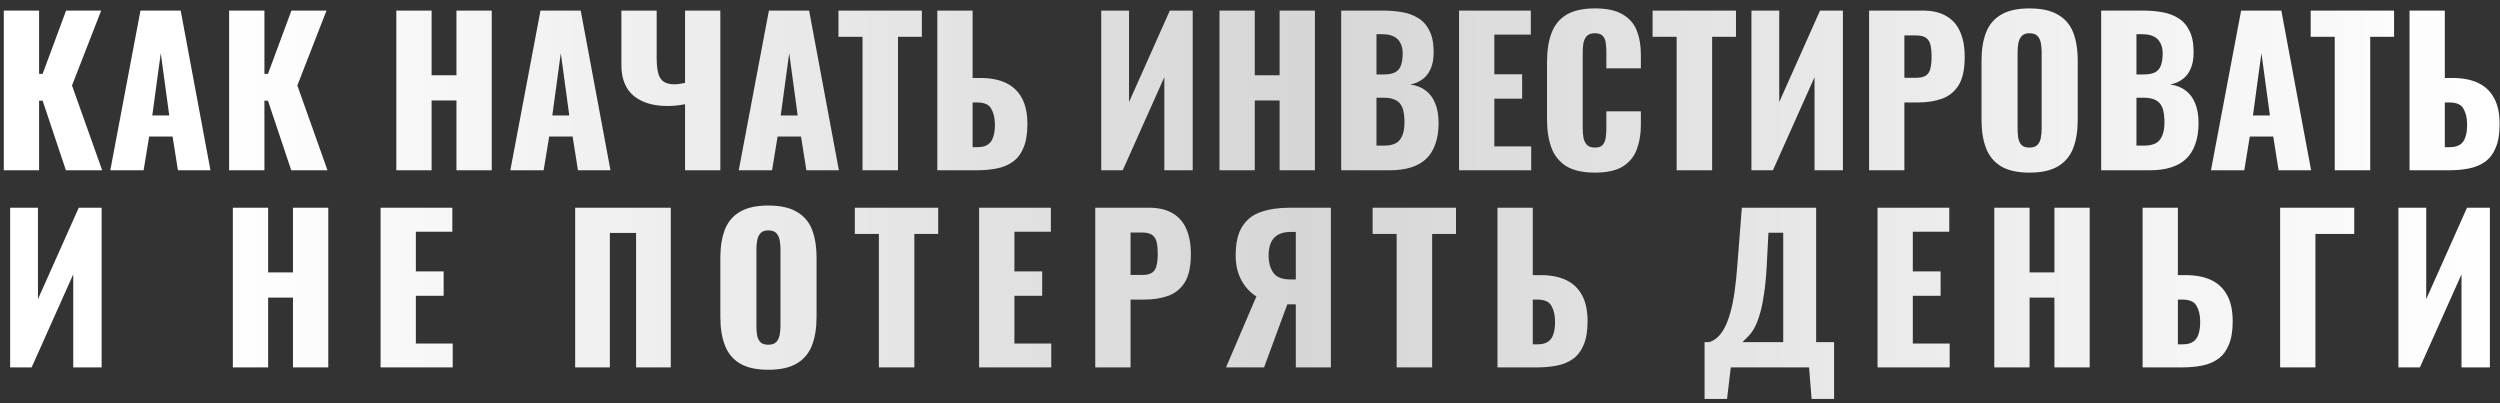 <?xml version="1.0" encoding="UTF-8"?> <svg xmlns="http://www.w3.org/2000/svg" width="279" height="45" viewBox="0 0 279 45" fill="none"><rect x="0" y="0" width="279" height="45" fill="#333333" stroke="none"/><path d="M0.424 19V1.18H4.362V8.242H4.758L7.376 1.18H11.292L8.036 9.54L11.402 19H7.354L4.758 11.234H4.362V19H0.424ZM12.31 19L15.676 1.18H20.164L23.486 19H19.856L19.262 15.238H16.644L16.028 19H12.31ZM16.996 12.884H18.888L17.942 5.932L16.996 12.884ZM25.571 19V1.18H29.509V8.242H29.905L32.523 1.18H36.439L33.183 9.54L36.549 19H32.501L29.905 11.234H29.509V19H25.571ZM44.23 19V1.18H48.167V8.396H50.94V1.18H54.877V19H50.94V11.212H48.167V19H44.23ZM56.953 19L60.319 1.18H64.807L68.129 19H64.499L63.905 15.238H61.287L60.671 19H56.953ZM61.639 12.884H63.531L62.585 5.932L61.639 12.884ZM76.452 19V11.63C76.056 11.703 75.711 11.755 75.418 11.784C75.124 11.813 74.809 11.828 74.472 11.828C72.902 11.828 71.656 11.454 70.732 10.706C69.808 9.943 69.346 8.792 69.346 7.252V1.18H73.284V6.394C73.284 7.127 73.342 7.721 73.46 8.176C73.577 8.616 73.782 8.931 74.076 9.122C74.369 9.313 74.765 9.408 75.264 9.408C75.425 9.408 75.616 9.393 75.836 9.364C76.056 9.335 76.261 9.298 76.452 9.254V1.18H80.39V19H76.452ZM82.444 19L85.81 1.18H90.298L93.62 19H89.99L89.396 15.238H86.778L86.162 19H82.444ZM87.13 12.884H89.022L88.076 5.932L87.13 12.884ZM96.257 19V4.106H93.573V1.18H102.879V4.106H100.217V19H96.257ZM104.605 19V1.18H108.543V8.704H109.423C110.538 8.704 111.484 8.887 112.261 9.254C113.038 9.621 113.632 10.185 114.043 10.948C114.454 11.696 114.659 12.664 114.659 13.852C114.659 14.937 114.512 15.817 114.219 16.492C113.94 17.167 113.544 17.687 113.031 18.054C112.518 18.421 111.916 18.67 111.227 18.802C110.552 18.934 109.826 19 109.049 19H104.605ZM108.543 16.426H109.071C109.57 16.426 109.958 16.331 110.237 16.14C110.53 15.949 110.736 15.656 110.853 15.26C110.985 14.864 111.044 14.365 111.029 13.764C111.014 13.104 110.875 12.554 110.611 12.114C110.362 11.659 109.834 11.432 109.027 11.432H108.543V16.426ZM122.898 19V1.18H126V11.388L130.554 1.18H133.106V19H129.938V8.616L125.296 19H122.898ZM136.095 19V1.18H140.033V8.396H142.805V1.18H146.743V19H142.805V11.212H140.033V19H136.095ZM149.677 19V1.18H154.319C155.081 1.18 155.8 1.239 156.475 1.356C157.164 1.473 157.773 1.701 158.301 2.038C158.829 2.361 159.239 2.83 159.533 3.446C159.841 4.047 159.995 4.847 159.995 5.844C159.995 6.563 159.885 7.171 159.665 7.67C159.459 8.154 159.159 8.543 158.763 8.836C158.381 9.129 157.919 9.327 157.377 9.43C158.066 9.518 158.645 9.745 159.115 10.112C159.584 10.464 159.936 10.941 160.171 11.542C160.42 12.143 160.545 12.869 160.545 13.72C160.545 14.644 160.42 15.443 160.171 16.118C159.936 16.778 159.591 17.321 159.137 17.746C158.682 18.171 158.117 18.487 157.443 18.692C156.783 18.897 156.02 19 155.155 19H149.677ZM153.615 16.25H154.451C155.316 16.25 155.91 16.03 156.233 15.59C156.57 15.15 156.739 14.505 156.739 13.654C156.739 12.979 156.665 12.444 156.519 12.048C156.372 11.652 156.13 11.366 155.793 11.19C155.455 10.999 155.001 10.904 154.429 10.904H153.615V16.25ZM153.615 8.308H154.385C154.986 8.308 155.441 8.22 155.749 8.044C156.057 7.853 156.262 7.582 156.365 7.23C156.482 6.878 156.541 6.453 156.541 5.954C156.541 5.485 156.453 5.096 156.277 4.788C156.115 4.465 155.866 4.223 155.529 4.062C155.206 3.901 154.795 3.82 154.297 3.82H153.615V8.308ZM162.83 19V1.18H170.838V3.864H166.768V8.286H169.87V11.014H166.768V16.338H170.882V19H162.83ZM177.994 19.264C176.645 19.264 175.574 19.022 174.782 18.538C174.005 18.039 173.455 17.35 173.132 16.47C172.809 15.575 172.648 14.527 172.648 13.324V6.9C172.648 5.668 172.809 4.612 173.132 3.732C173.455 2.837 174.005 2.148 174.782 1.664C175.574 1.18 176.645 0.938 177.994 0.938C179.314 0.938 180.341 1.158 181.074 1.598C181.822 2.023 182.35 2.625 182.658 3.402C182.966 4.179 183.12 5.074 183.12 6.086V7.626H179.27V5.844C179.27 5.492 179.248 5.155 179.204 4.832C179.175 4.509 179.072 4.245 178.896 4.04C178.72 3.82 178.419 3.71 177.994 3.71C177.583 3.71 177.275 3.82 177.07 4.04C176.879 4.26 176.755 4.539 176.696 4.876C176.652 5.199 176.63 5.543 176.63 5.91V14.292C176.63 14.688 176.659 15.055 176.718 15.392C176.791 15.715 176.923 15.979 177.114 16.184C177.319 16.375 177.613 16.47 177.994 16.47C178.405 16.47 178.698 16.367 178.874 16.162C179.05 15.942 179.16 15.663 179.204 15.326C179.248 14.989 179.27 14.644 179.27 14.292V12.422H183.12V13.962C183.12 14.974 182.966 15.883 182.658 16.69C182.365 17.482 181.844 18.113 181.096 18.582C180.363 19.037 179.329 19.264 177.994 19.264ZM187.113 19V4.106H184.429V1.18H193.735V4.106H191.073V19H187.113ZM195.461 19V1.18H198.563V11.388L203.117 1.18H205.669V19H202.501V8.616L197.859 19H195.461ZM208.591 19V1.18H214.575C215.646 1.18 216.526 1.385 217.215 1.796C217.905 2.192 218.418 2.779 218.755 3.556C219.093 4.319 219.261 5.25 219.261 6.35C219.261 7.729 219.034 8.785 218.579 9.518C218.125 10.237 217.509 10.735 216.731 11.014C215.954 11.293 215.081 11.432 214.113 11.432H212.529V19H208.591ZM212.529 8.682H213.849C214.333 8.682 214.7 8.594 214.949 8.418C215.199 8.242 215.36 7.978 215.433 7.626C215.521 7.274 215.565 6.827 215.565 6.284C215.565 5.829 215.529 5.433 215.455 5.096C215.397 4.744 215.243 4.465 214.993 4.26C214.744 4.055 214.355 3.952 213.827 3.952H212.529V8.682ZM226.484 19.264C225.149 19.264 224.093 19.029 223.316 18.56C222.538 18.091 221.981 17.416 221.644 16.536C221.306 15.656 221.138 14.607 221.138 13.39V6.768C221.138 5.536 221.306 4.487 221.644 3.622C221.981 2.757 222.538 2.097 223.316 1.642C224.093 1.173 225.149 0.938 226.484 0.938C227.833 0.938 228.896 1.173 229.674 1.642C230.466 2.097 231.03 2.757 231.368 3.622C231.705 4.487 231.874 5.536 231.874 6.768V13.39C231.874 14.607 231.705 15.656 231.368 16.536C231.03 17.416 230.466 18.091 229.674 18.56C228.896 19.029 227.833 19.264 226.484 19.264ZM226.484 16.47C226.894 16.47 227.195 16.367 227.386 16.162C227.576 15.957 227.701 15.693 227.76 15.37C227.818 15.047 227.848 14.717 227.848 14.38V5.8C227.848 5.448 227.818 5.118 227.76 4.81C227.701 4.487 227.576 4.223 227.386 4.018C227.195 3.813 226.894 3.71 226.484 3.71C226.102 3.71 225.816 3.813 225.626 4.018C225.435 4.223 225.31 4.487 225.252 4.81C225.193 5.118 225.164 5.448 225.164 5.8V14.38C225.164 14.717 225.186 15.047 225.23 15.37C225.288 15.693 225.406 15.957 225.582 16.162C225.772 16.367 226.073 16.47 226.484 16.47ZM234.49 19V1.18H239.132C239.895 1.18 240.613 1.239 241.288 1.356C241.977 1.473 242.586 1.701 243.114 2.038C243.642 2.361 244.053 2.83 244.346 3.446C244.654 4.047 244.808 4.847 244.808 5.844C244.808 6.563 244.698 7.171 244.478 7.67C244.273 8.154 243.972 8.543 243.576 8.836C243.195 9.129 242.733 9.327 242.19 9.43C242.879 9.518 243.459 9.745 243.928 10.112C244.397 10.464 244.749 10.941 244.984 11.542C245.233 12.143 245.358 12.869 245.358 13.72C245.358 14.644 245.233 15.443 244.984 16.118C244.749 16.778 244.405 17.321 243.95 17.746C243.495 18.171 242.931 18.487 242.256 18.692C241.596 18.897 240.833 19 239.968 19H234.49ZM238.428 16.25H239.264C240.129 16.25 240.723 16.03 241.046 15.59C241.383 15.15 241.552 14.505 241.552 13.654C241.552 12.979 241.479 12.444 241.332 12.048C241.185 11.652 240.943 11.366 240.606 11.19C240.269 10.999 239.814 10.904 239.242 10.904H238.428V16.25ZM238.428 8.308H239.198C239.799 8.308 240.254 8.22 240.562 8.044C240.87 7.853 241.075 7.582 241.178 7.23C241.295 6.878 241.354 6.453 241.354 5.954C241.354 5.485 241.266 5.096 241.09 4.788C240.929 4.465 240.679 4.223 240.342 4.062C240.019 3.901 239.609 3.82 239.11 3.82H238.428V8.308ZM246.743 19L250.109 1.18H254.597L257.919 19H254.289L253.695 15.238H251.077L250.461 19H246.743ZM251.429 12.884H253.321L252.375 5.932L251.429 12.884ZM260.556 19V4.106H257.872V1.18H267.178V4.106H264.516V19H260.556ZM268.904 19V1.18H272.842V8.704H273.722C274.836 8.704 275.782 8.887 276.56 9.254C277.337 9.621 277.931 10.185 278.342 10.948C278.752 11.696 278.958 12.664 278.958 13.852C278.958 14.937 278.811 15.817 278.518 16.492C278.239 17.167 277.843 17.687 277.33 18.054C276.816 18.421 276.215 18.67 275.526 18.802C274.851 18.934 274.125 19 273.348 19H268.904ZM272.842 16.426H273.37C273.868 16.426 274.257 16.331 274.536 16.14C274.829 15.949 275.034 15.656 275.152 15.26C275.284 14.864 275.342 14.365 275.328 13.764C275.313 13.104 275.174 12.554 274.91 12.114C274.66 11.659 274.132 11.432 273.326 11.432H272.842V16.426ZM1.133 41V23.18H4.235V33.388L8.789 23.18H11.341V41H8.173V30.616L3.531 41H1.133ZM25.986 41V23.18H29.924V30.396H32.696V23.18H36.634V41H32.696V33.212H29.924V41H25.986ZM42.472 41V23.18H50.48V25.864H46.41V30.286H49.512V33.014H46.41V38.338H50.524V41H42.472ZM64.189 41V23.18H74.859V41H70.987V25.996H68.061V41H64.189ZM85.737 41.264C84.402 41.264 83.346 41.029 82.569 40.56C81.792 40.091 81.234 39.416 80.897 38.536C80.56 37.656 80.391 36.607 80.391 35.39V28.768C80.391 27.536 80.56 26.487 80.897 25.622C81.234 24.757 81.792 24.097 82.569 23.642C83.346 23.173 84.402 22.938 85.737 22.938C87.086 22.938 88.15 23.173 88.927 23.642C89.719 24.097 90.284 24.757 90.621 25.622C90.958 26.487 91.127 27.536 91.127 28.768V35.39C91.127 36.607 90.958 37.656 90.621 38.536C90.284 39.416 89.719 40.091 88.927 40.56C88.15 41.029 87.086 41.264 85.737 41.264ZM85.737 38.47C86.148 38.47 86.448 38.367 86.639 38.162C86.83 37.957 86.954 37.693 87.013 37.37C87.072 37.047 87.101 36.717 87.101 36.38V27.8C87.101 27.448 87.072 27.118 87.013 26.81C86.954 26.487 86.83 26.223 86.639 26.018C86.448 25.813 86.148 25.71 85.737 25.71C85.356 25.71 85.07 25.813 84.879 26.018C84.688 26.223 84.564 26.487 84.505 26.81C84.446 27.118 84.417 27.448 84.417 27.8V36.38C84.417 36.717 84.439 37.047 84.483 37.37C84.542 37.693 84.659 37.957 84.835 38.162C85.026 38.367 85.326 38.47 85.737 38.47ZM98.082 41V26.106H95.398V23.18H104.704V26.106H102.042V41H98.082ZM109.268 41V23.18H117.276V25.864H113.206V30.286H116.308V33.014H113.206V38.338H117.32V41H109.268ZM122.232 41V23.18H128.216C129.286 23.18 130.166 23.385 130.856 23.796C131.545 24.192 132.058 24.779 132.396 25.556C132.733 26.319 132.902 27.25 132.902 28.35C132.902 29.729 132.674 30.785 132.22 31.518C131.765 32.237 131.149 32.735 130.372 33.014C129.594 33.293 128.722 33.432 127.754 33.432H126.17V41H122.232ZM126.17 30.682H127.49C127.974 30.682 128.34 30.594 128.59 30.418C128.839 30.242 129 29.978 129.074 29.626C129.162 29.274 129.206 28.827 129.206 28.284C129.206 27.829 129.169 27.433 129.096 27.096C129.037 26.744 128.883 26.465 128.634 26.26C128.384 26.055 127.996 25.952 127.468 25.952H126.17V30.682ZM136.824 41L140.212 33.08C139.537 32.669 138.98 32.068 138.54 31.276C138.115 30.484 137.902 29.56 137.902 28.504C137.902 27.125 138.144 26.055 138.628 25.292C139.112 24.515 139.801 23.972 140.696 23.664C141.605 23.341 142.691 23.18 143.952 23.18H148.528V41H144.612V33.96H143.908C143.893 33.96 143.857 33.96 143.798 33.96C143.739 33.96 143.695 33.96 143.666 33.96L141.07 41H136.824ZM144.04 31.188H144.612V25.886H143.996C143.189 25.886 142.581 26.113 142.17 26.568C141.774 27.008 141.576 27.661 141.576 28.526C141.576 29.289 141.752 29.927 142.104 30.44C142.456 30.939 143.101 31.188 144.04 31.188ZM155.867 41V26.106H153.183V23.18H162.489V26.106H159.827V41H155.867ZM167.119 41V23.18H171.057V30.704H171.937C173.052 30.704 173.998 30.887 174.775 31.254C175.552 31.621 176.146 32.185 176.557 32.948C176.968 33.696 177.173 34.664 177.173 35.852C177.173 36.937 177.026 37.817 176.733 38.492C176.454 39.167 176.058 39.687 175.545 40.054C175.032 40.421 174.43 40.67 173.741 40.802C173.066 40.934 172.34 41 171.563 41H167.119ZM171.057 38.426H171.585C172.084 38.426 172.472 38.331 172.751 38.14C173.044 37.949 173.25 37.656 173.367 37.26C173.499 36.864 173.558 36.365 173.543 35.764C173.528 35.104 173.389 34.554 173.125 34.114C172.876 33.659 172.348 33.432 171.541 33.432H171.057V38.426ZM190.23 44.52V38.184H190.736C191.074 38.081 191.382 37.905 191.66 37.656C191.954 37.392 192.218 37.04 192.452 36.6C192.687 36.16 192.9 35.61 193.09 34.95C193.281 34.29 193.442 33.505 193.574 32.596C193.706 31.672 193.816 30.609 193.904 29.406L194.388 23.18H202.682V38.184H204.684V44.52H202.176L201.89 41H193.156L192.738 44.52H190.23ZM194.454 38.184H199.008V25.974H197.358L197.16 29.802C197.087 31.063 196.977 32.134 196.83 33.014C196.698 33.894 196.537 34.627 196.346 35.214C196.17 35.786 195.98 36.255 195.774 36.622C195.569 36.989 195.349 37.289 195.114 37.524C194.894 37.759 194.674 37.979 194.454 38.184ZM209.532 41V23.18H217.54V25.864H213.47V30.286H216.572V33.014H213.47V38.338H217.584V41H209.532ZM222.562 41V23.18H226.5V30.396H229.272V23.18H233.21V41H229.272V33.212H226.5V41H222.562ZM239.114 41V23.18H243.052V30.704H243.932C245.047 30.704 245.993 30.887 246.77 31.254C247.547 31.621 248.141 32.185 248.552 32.948C248.963 33.696 249.168 34.664 249.168 35.852C249.168 36.937 249.021 37.817 248.728 38.492C248.449 39.167 248.053 39.687 247.54 40.054C247.027 40.421 246.425 40.67 245.736 40.802C245.061 40.934 244.335 41 243.558 41H239.114ZM243.052 38.426H243.58C244.079 38.426 244.467 38.331 244.746 38.14C245.039 37.949 245.245 37.656 245.362 37.26C245.494 36.864 245.553 36.365 245.538 35.764C245.523 35.104 245.384 34.554 245.12 34.114C244.871 33.659 244.343 33.432 243.536 33.432H243.052V38.426ZM254.462 41V23.18H262.734V26.106H258.4V41H254.462ZM267.663 41V23.18H270.765V33.388L275.319 23.18H277.871V41H274.703V30.616L270.061 41H267.663Z" fill="url(#paint0_linear_542_1336)"></path><defs><linearGradient id="paint0_linear_542_1336" x1="-2" y1="20" x2="281" y2="20" gradientUnits="userSpaceOnUse"><stop offset="0.095" stop-color="white"></stop><stop offset="0.52" stop-color="white" stop-opacity="0.8"></stop><stop offset="0.99" stop-color="white"></stop></linearGradient></defs></svg> 